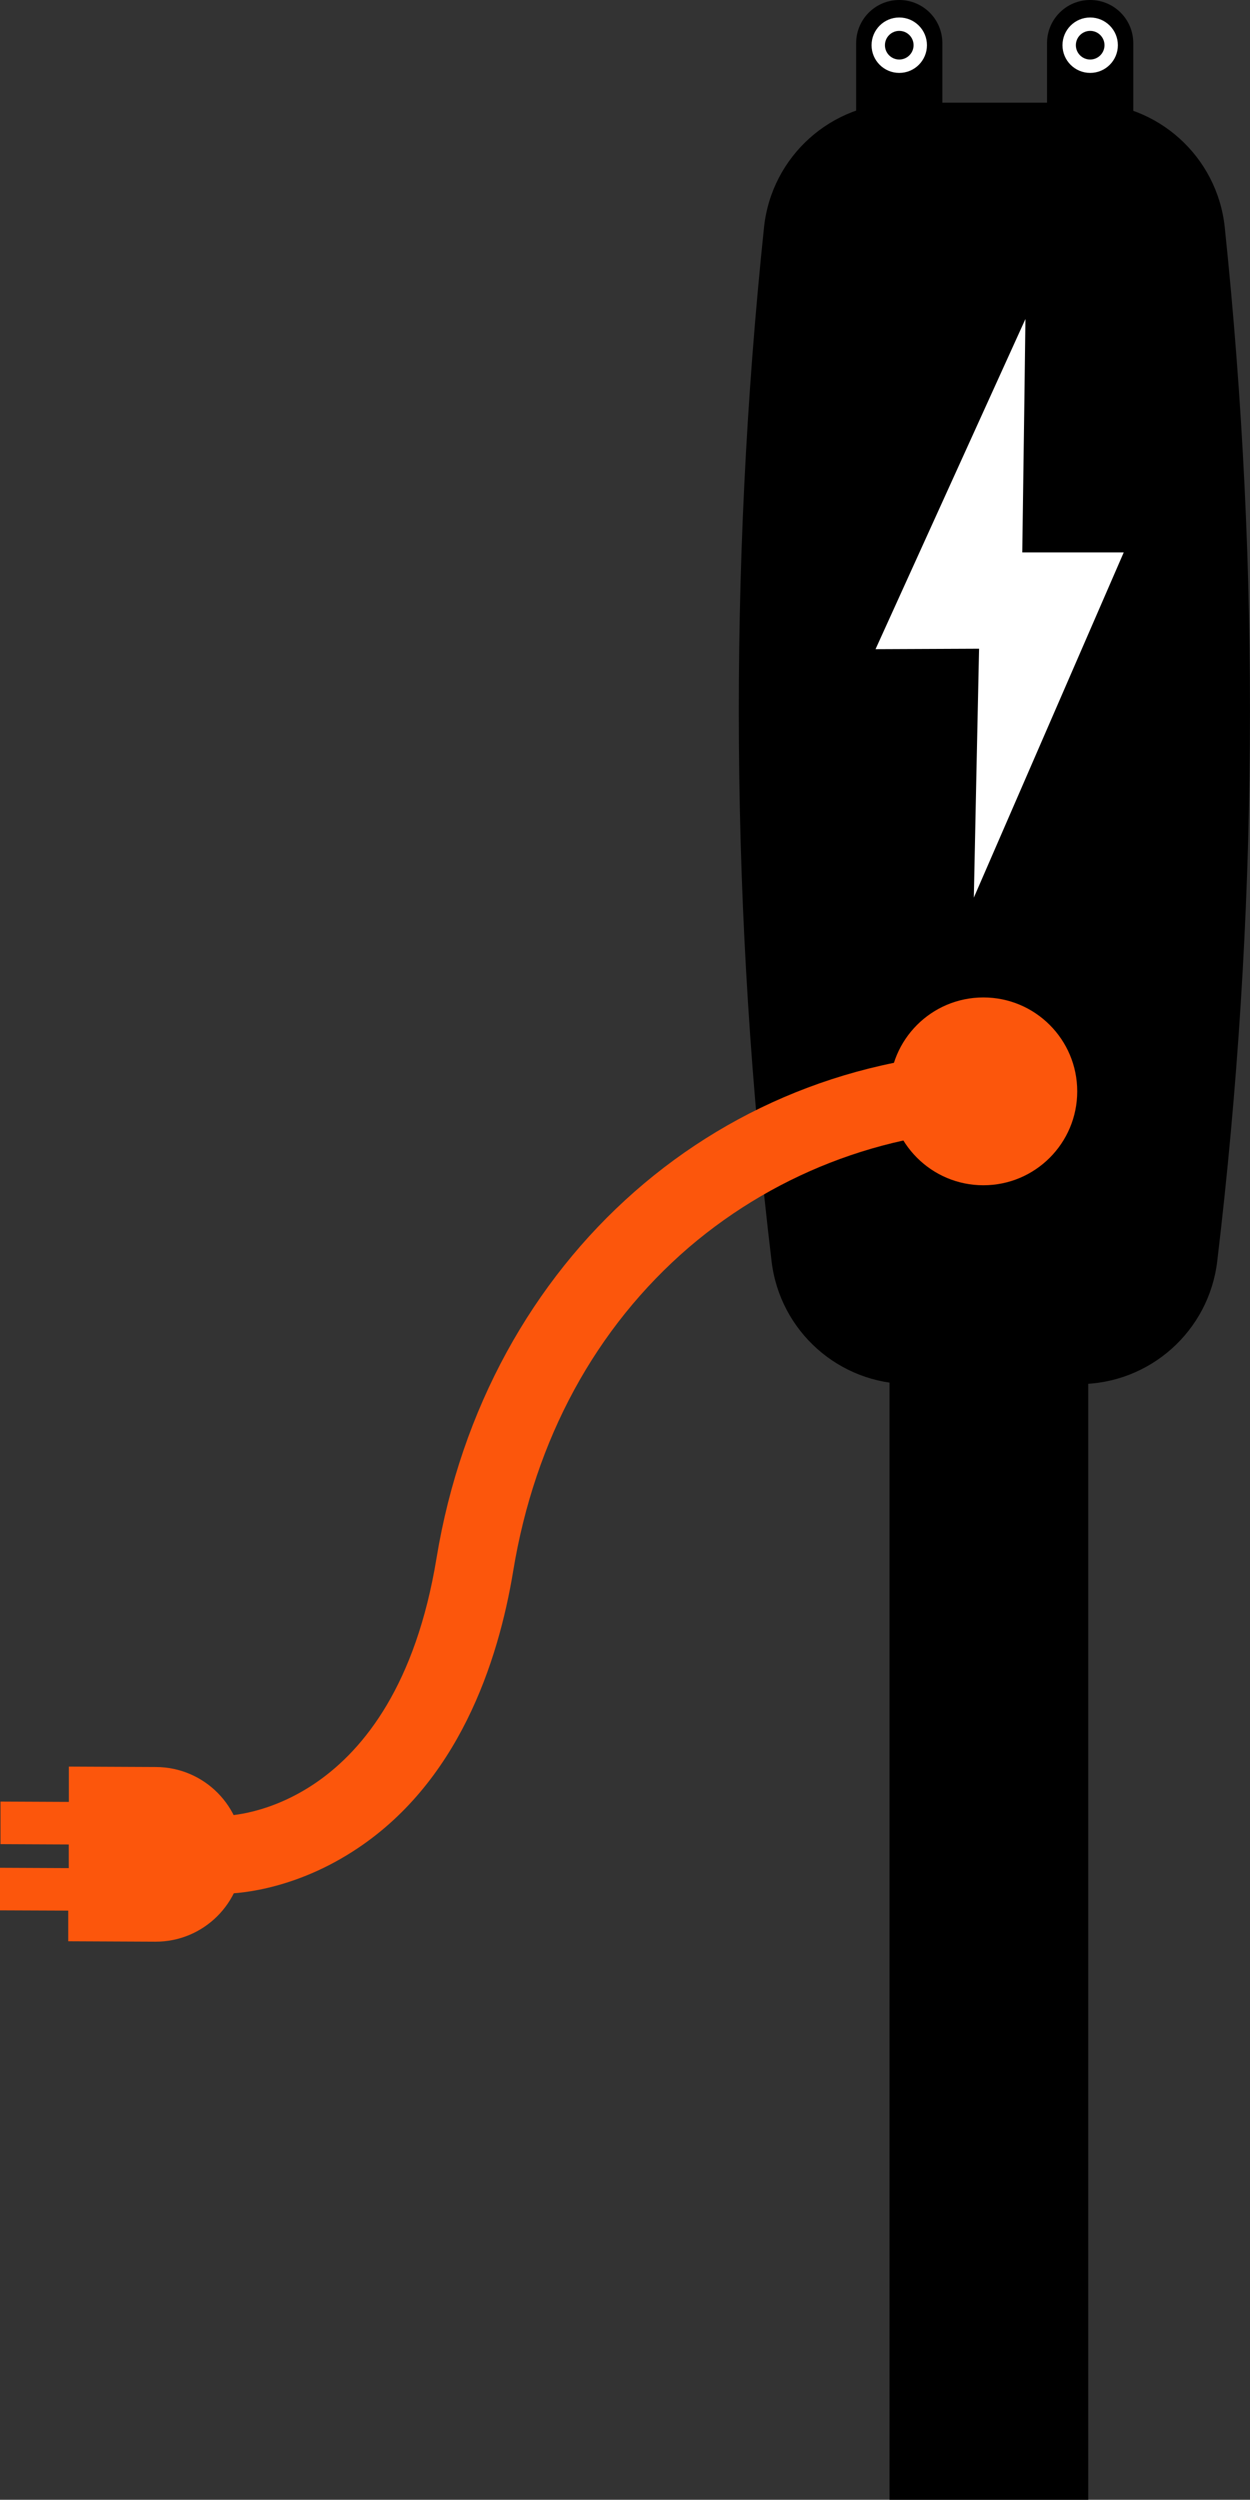 <?xml version="1.0" encoding="UTF-8"?><svg id="Layer_1" xmlns="http://www.w3.org/2000/svg" viewBox="0 0 264.51 528.65"><rect x="0" y="0" width="264.51" height="528.65" fill="#333333" stroke="none"/><defs><style>.cls-1{fill:#fc560c;}.cls-2{fill:#fff;}</style></defs><g id="Layer_2"><g id="Laag_1"><rect x="188.23" y="119.83" width="42.05" height="408.82"/><path d="M228.34,292.71h-35.84c-14.93,0-27.49-11.18-29.23-26-8.68-72.62-9.21-145.98-1.59-218.71,1.62-14.97,14.26-26.31,29.32-26.28h38.94c15.02.02,27.61,11.35,29.22,26.28,7.62,72.73,7.09,146.08-1.58,218.69-1.74,14.83-14.31,26.02-29.24,26.02Z"/><circle class="cls-1" cx="208.09" cy="230.8" r="19.86"/><path class="cls-1" d="M47.48,400.48l.08-16.48h-.08c1.47,0,36.12-1.1,44.89-54.47,10.42-63.4,60.63-107.53,122.03-107.21l-.08,16.44c-25.1-.18-49.42,8.7-68.51,25-19.78,17-32.64,40.67-37.21,68.46-3.16,19.21-11.61,45.09-34,59.36-13.6,8.71-25.78,8.9-27.12,8.9Z"/><path class="cls-1" d="M33,373.69l-18.43-.09v7.47l-14.46-.07v9l14.44.07v5l-14.55-.07v9l14.44.06v6.48l18.43.09c10.2.04,18.5-8.2,18.54-18.4.04-10.2-8.2-18.5-18.41-18.54Z"/><path class="cls-2" d="M185.27,137.29l21.91-.1s-1.11,51.81-1.11,52.64l31.72-73h-21.47c.31-21.11.67-48.9.67-49.37l-31.72,69.83Z"/><path d="M190.29,0h0c5.04,0,9.12,4.08,9.12,9.12v26.93h-18.24V9.12C181.17,4.08,185.25,0,190.29,0Z"/><circle class="cls-2" cx="190.29" cy="9.56" r="5.86"/><circle cx="190.29" cy="9.56" r="3.03"/><path d="M230.69,0h0c5.04,0,9.12,4.08,9.12,9.12v26.93h-18.25V9.12C221.56,4.08,225.64,0,230.68,0c0,0,0,0,.01,0Z"/><circle class="cls-2" cx="230.69" cy="9.56" r="5.86"/><circle cx="230.69" cy="9.56" r="3.03"/></g></g></svg>
